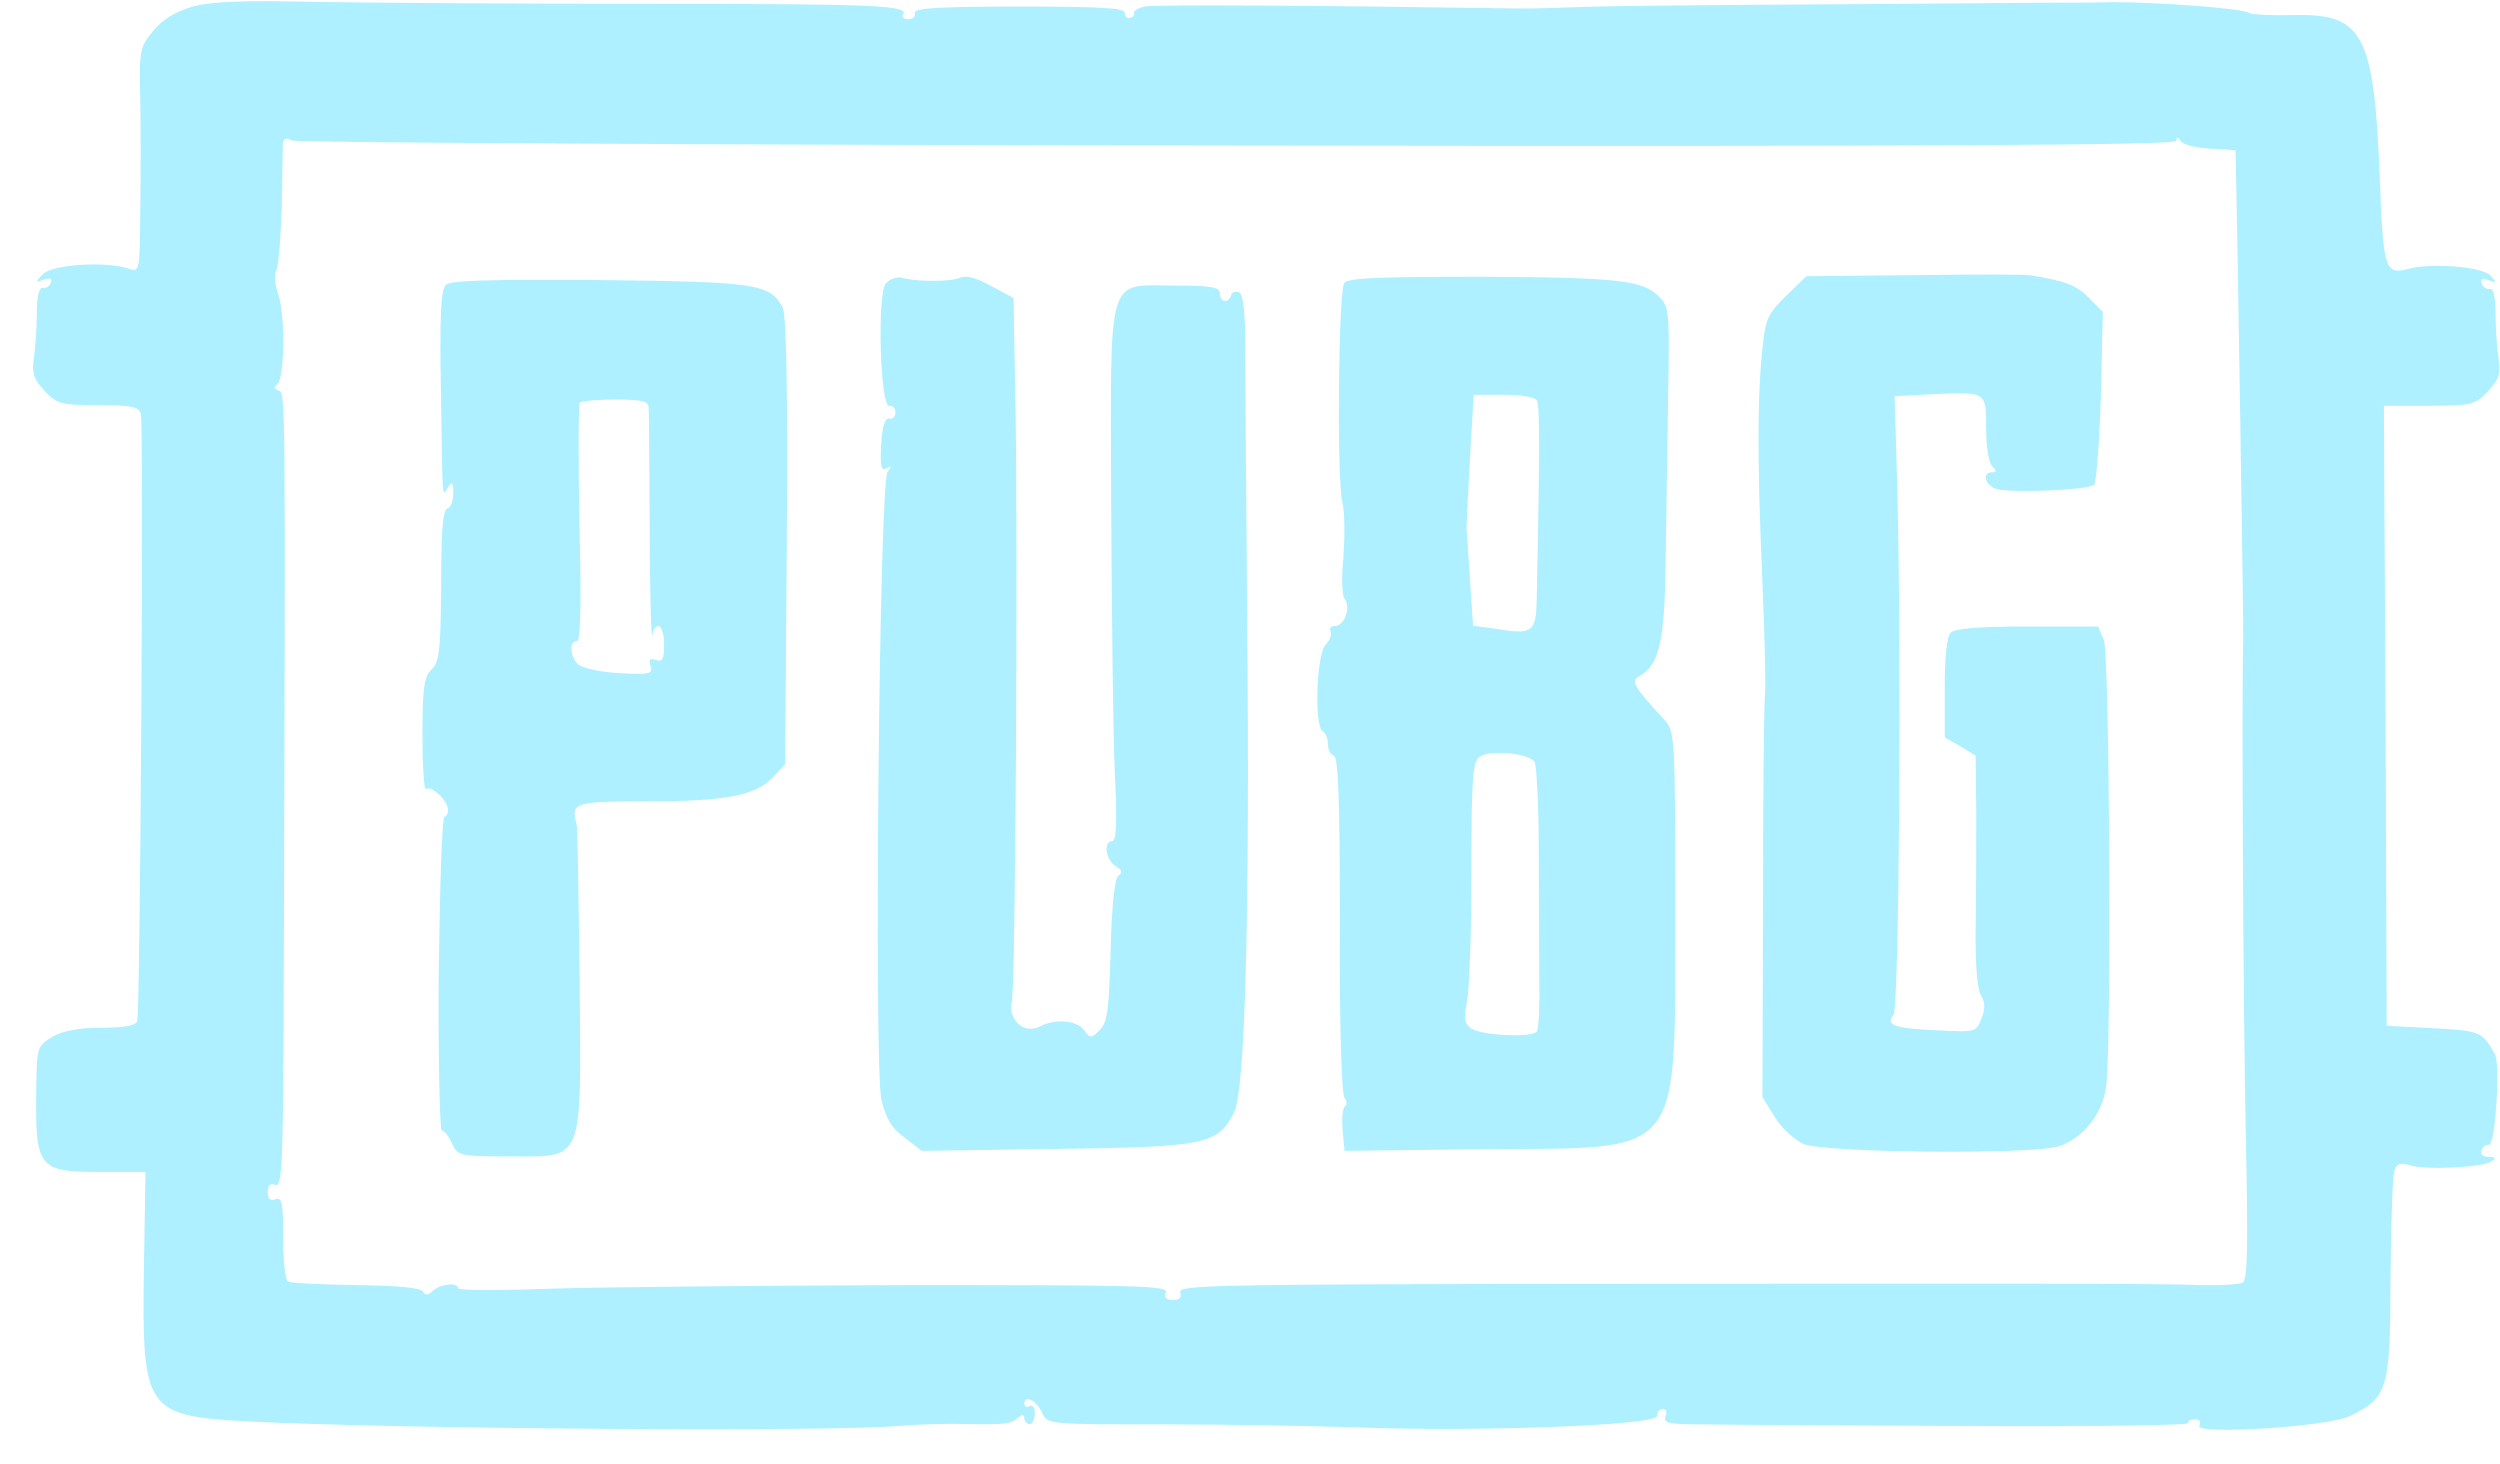 <svg xmlns="http://www.w3.org/2000/svg" width="70" height="41" viewBox="0 0 70 41" fill="none"><path d="M5.418 0.176C4.931 0.323 4.569 0.524 4.298 0.856C3.912 1.319 3.897 1.389 3.927 2.771C3.943 3.567 3.943 4.972 3.927 5.922C3.912 7.621 3.912 7.621 3.595 7.521C2.962 7.305 1.448 7.405 1.193 7.683C0.977 7.915 0.977 7.915 1.224 7.83C1.41 7.776 1.471 7.799 1.425 7.915C1.394 8.015 1.278 8.085 1.193 8.062C1.093 8.046 1.031 8.309 1.031 8.78C1.031 9.197 0.985 9.776 0.946 10.046C0.892 10.448 0.946 10.626 1.247 10.943C1.595 11.313 1.711 11.344 2.746 11.344C3.711 11.344 3.881 11.39 3.943 11.591C4.028 11.923 3.927 28.359 3.842 28.59C3.796 28.722 3.472 28.776 2.846 28.776C2.221 28.776 1.765 28.861 1.479 29.023C1.047 29.285 1.031 29.309 1.016 30.436C0.985 32.73 1.047 32.815 2.862 32.815H4.074L4.028 35.58C3.974 39.473 4.082 39.642 6.878 39.797C11.025 40.013 23.166 40.098 25.159 39.928C25.854 39.874 26.472 39.859 27.144 39.874C28.078 39.89 28.31 39.874 28.48 39.712C28.627 39.596 28.681 39.596 28.681 39.712C28.681 39.797 28.75 39.874 28.828 39.874C28.913 39.874 28.974 39.743 28.974 39.573C28.974 39.411 28.92 39.326 28.828 39.372C28.758 39.419 28.681 39.388 28.681 39.303C28.681 39.04 29.028 39.218 29.183 39.565C29.33 39.882 29.368 39.882 32.566 39.882C34.35 39.882 36.798 39.928 38.011 39.967C41.278 40.098 46.398 39.913 46.398 39.65C46.398 39.534 46.468 39.449 46.56 39.449C46.645 39.449 46.692 39.55 46.63 39.666C46.576 39.851 46.73 39.882 47.665 39.882C48.267 39.897 51.596 39.913 55.072 39.928C58.532 39.944 61.32 39.913 61.281 39.843C61.25 39.789 61.328 39.743 61.451 39.743C61.598 39.743 61.636 39.812 61.582 39.913C61.413 40.183 65.181 39.959 65.815 39.642C66.865 39.125 66.927 38.909 66.935 35.781C66.95 34.236 66.989 32.885 67.051 32.753C67.105 32.583 67.221 32.552 67.452 32.622C67.869 32.769 69.437 32.691 69.731 32.537C69.916 32.421 69.9 32.406 69.684 32.39C69.522 32.39 69.437 32.321 69.483 32.205C69.514 32.12 69.615 32.043 69.684 32.058C69.87 32.105 70.016 29.795 69.854 29.509C69.507 28.892 69.453 28.861 68.14 28.791L66.827 28.722L66.796 20.033L66.749 11.36H68.031C69.213 11.36 69.314 11.329 69.661 10.958C69.962 10.641 70.024 10.471 69.962 10.062C69.916 9.792 69.877 9.212 69.877 8.811C69.877 8.324 69.823 8.062 69.715 8.093C69.63 8.108 69.514 8.038 69.483 7.93C69.437 7.814 69.499 7.784 69.684 7.845C69.916 7.93 69.916 7.915 69.731 7.714C69.499 7.467 68.078 7.351 67.429 7.529C66.78 7.699 66.726 7.544 66.633 4.949C66.471 0.941 66.17 0.369 64.201 0.423C63.621 0.439 63.081 0.408 62.988 0.369C62.834 0.23 60.385 0.06 59.15 0.06C58.671 0.076 57.837 0.076 57.281 0.076C56.732 0.076 53.882 0.107 50.94 0.122C48.013 0.137 45.062 0.168 44.383 0.192C43.703 0.215 42.869 0.246 42.513 0.238C36.922 0.153 32.288 0.122 32.041 0.184C31.855 0.23 31.724 0.315 31.755 0.369C31.77 0.423 31.724 0.485 31.639 0.5C31.569 0.531 31.492 0.454 31.492 0.354C31.492 0.222 30.797 0.184 28.542 0.184C26.248 0.184 25.607 0.23 25.615 0.354C25.646 0.454 25.561 0.539 25.429 0.539C25.314 0.539 25.244 0.485 25.283 0.408C25.453 0.145 24.518 0.107 17.953 0.107C14.308 0.107 10.16 0.076 8.731 0.052C6.839 0.006 5.936 0.045 5.418 0.176ZM34.697 4.076C54.415 4.107 60.941 4.061 60.941 3.945C60.941 3.814 60.988 3.829 61.057 3.945C61.111 4.045 61.49 4.146 61.876 4.161L62.594 4.208L62.61 4.926C62.641 6.077 62.826 17.716 62.81 17.963C62.764 19.191 62.81 28.451 62.88 31.68C62.95 34.908 62.934 35.827 62.795 35.912C62.695 35.966 62.146 35.997 61.598 35.982C60.532 35.935 56.639 35.935 41.718 35.951C33.979 35.966 32.975 35.997 33.045 36.182C33.099 36.329 33.029 36.399 32.844 36.399C32.658 36.399 32.581 36.329 32.643 36.182C32.712 35.997 31.809 35.982 25.398 35.982C21.382 35.997 16.903 36.036 15.443 36.082C13.999 36.136 12.825 36.136 12.825 36.067C12.825 35.897 12.323 35.951 12.13 36.136C11.998 36.267 11.913 36.283 11.844 36.167C11.79 36.051 11.095 35.997 9.959 35.982C8.979 35.966 8.114 35.928 8.059 35.881C7.99 35.835 7.928 35.294 7.928 34.645C7.928 33.68 7.897 33.51 7.712 33.58C7.565 33.634 7.496 33.564 7.496 33.379C7.496 33.194 7.565 33.116 7.712 33.178C7.897 33.248 7.928 32.614 7.944 28.034C7.998 10.803 7.998 11.004 7.797 10.935C7.681 10.888 7.65 10.834 7.751 10.773C7.967 10.641 7.998 8.903 7.797 8.262C7.696 7.977 7.666 7.66 7.743 7.56C7.797 7.459 7.859 6.648 7.89 5.791C7.905 4.91 7.92 4.123 7.92 4.007C7.936 3.876 8.021 3.845 8.191 3.937C8.322 3.991 20.255 4.061 34.697 4.076Z" fill="#AEF0FF"></path><path d="M53.642 7.703L50.576 7.734L50.013 8.282C49.534 8.745 49.433 8.931 49.364 9.611C49.202 10.977 49.202 12.893 49.333 15.951C49.402 17.581 49.449 19.164 49.418 19.481C49.387 19.798 49.364 22.447 49.364 25.389L49.348 30.718L49.696 31.282C49.881 31.584 50.244 31.916 50.499 32.032C51.078 32.279 56.863 32.333 57.628 32.101C58.331 31.885 58.894 31.166 58.979 30.371C59.126 28.973 59.064 18.33 58.91 17.929L58.748 17.542H56.77C55.434 17.542 54.739 17.596 54.623 17.712C54.508 17.828 54.453 18.392 54.453 19.265V20.647L54.886 20.894L55.318 21.157L55.334 22.771C55.334 23.667 55.334 25.104 55.318 26C55.303 26.965 55.365 27.714 55.465 27.869C55.581 28.054 55.596 28.239 55.481 28.517C55.334 28.904 55.318 28.904 54.245 28.849C53.017 28.795 52.793 28.703 53.017 28.417C53.179 28.216 53.249 18.145 53.117 13.41L53.048 11.093L54.083 11.039C55.627 10.97 55.612 10.954 55.612 11.989C55.612 12.491 55.681 12.955 55.782 13.055C55.913 13.186 55.913 13.225 55.782 13.225C55.465 13.225 55.596 13.627 55.944 13.704C56.462 13.804 58.493 13.719 58.639 13.573C58.694 13.503 58.786 12.391 58.825 11.093L58.879 8.73L58.477 8.328C58.13 7.981 57.828 7.865 56.863 7.711C56.77 7.68 55.311 7.68 53.642 7.703ZM12.477 7.981C12.346 8.112 12.307 8.931 12.346 10.931C12.392 14.16 12.377 13.912 12.546 13.642C12.662 13.472 12.693 13.511 12.693 13.812C12.693 14.013 12.624 14.214 12.523 14.245C12.392 14.291 12.353 14.909 12.353 16.392C12.338 18.191 12.307 18.523 12.091 18.739C11.874 18.94 11.828 19.257 11.828 20.585C11.828 21.466 11.874 22.138 11.928 22.099C12.06 21.968 12.546 22.416 12.546 22.678C12.546 22.779 12.5 22.864 12.446 22.864C12.377 22.864 12.315 24.841 12.284 27.258C12.268 29.676 12.315 31.653 12.369 31.653C12.438 31.653 12.57 31.815 12.655 32.016C12.817 32.364 12.871 32.379 14.253 32.379C16.385 32.379 16.269 32.642 16.23 27.397C16.2 25.104 16.176 23.165 16.145 23.088C15.983 22.47 16.061 22.439 18.107 22.439C20.324 22.439 21.158 22.277 21.652 21.759L21.984 21.396L22.031 15.148C22.062 10.939 22.015 8.792 21.915 8.606C21.552 7.942 21.166 7.888 16.771 7.842C13.728 7.819 12.585 7.85 12.477 7.981ZM18.161 11.433C18.177 11.58 18.177 13.117 18.192 14.862C18.192 16.608 18.238 17.913 18.262 17.774C18.378 17.342 18.594 17.512 18.594 18.044C18.594 18.462 18.547 18.546 18.362 18.477C18.2 18.423 18.161 18.462 18.215 18.647C18.285 18.863 18.2 18.894 17.335 18.848C16.787 18.817 16.3 18.701 16.184 18.601C15.952 18.369 15.937 17.952 16.153 17.952C16.254 17.952 16.285 16.94 16.223 14.654C16.192 12.839 16.192 11.31 16.238 11.271C16.292 11.225 16.74 11.186 17.25 11.186C18.022 11.194 18.161 11.232 18.161 11.433ZM24.803 7.935C24.556 8.22 24.641 11.418 24.904 11.364C24.989 11.348 25.074 11.433 25.074 11.549C25.074 11.665 24.989 11.75 24.904 11.719C24.773 11.704 24.703 11.935 24.672 12.453C24.641 13.055 24.672 13.202 24.819 13.117C24.966 13.032 24.966 13.047 24.85 13.217C24.618 13.518 24.464 29.838 24.68 30.803C24.811 31.321 24.966 31.599 25.329 31.854L25.807 32.224L29.584 32.17C33.793 32.116 34.095 32.039 34.55 31.159C34.867 30.541 34.998 25.683 34.921 17.226C34.89 13.781 34.867 10.352 34.867 9.634C34.867 8.8 34.813 8.267 34.705 8.189C34.604 8.143 34.504 8.174 34.473 8.259C34.404 8.506 34.156 8.475 34.156 8.213C34.156 8.043 33.925 7.996 32.928 7.996C30.951 7.996 31.098 7.517 31.113 14.16C31.129 17.226 31.168 20.601 31.214 21.636C31.283 23.003 31.26 23.551 31.144 23.551C30.882 23.551 30.959 24.1 31.245 24.254C31.415 24.37 31.445 24.439 31.314 24.517C31.214 24.602 31.129 25.312 31.098 26.602C31.052 28.27 31.013 28.618 30.797 28.834C30.55 29.081 30.526 29.081 30.349 28.834C30.133 28.564 29.53 28.517 29.098 28.749C28.665 28.965 28.217 28.548 28.333 28.031C28.433 27.598 28.503 15.643 28.433 11.31L28.379 8.344L27.761 8.012C27.344 7.78 27.043 7.695 26.866 7.78C26.595 7.896 25.63 7.896 25.213 7.765C25.081 7.765 24.904 7.819 24.803 7.935ZM37.64 7.919C37.477 8.135 37.423 13.364 37.586 14.067C37.655 14.337 37.655 15.017 37.617 15.581C37.562 16.145 37.57 16.662 37.647 16.762C37.833 16.994 37.647 17.527 37.385 17.527C37.269 17.527 37.215 17.596 37.254 17.674C37.3 17.759 37.238 17.921 37.122 18.044C36.86 18.307 36.79 20.323 37.037 20.477C37.122 20.524 37.184 20.694 37.184 20.84C37.184 20.987 37.254 21.126 37.346 21.157C37.477 21.203 37.516 22.493 37.516 25.884C37.501 28.595 37.562 30.634 37.647 30.742C37.717 30.827 37.717 30.942 37.663 30.973C37.593 31.02 37.562 31.321 37.593 31.638L37.647 32.224L41.494 32.178C47.224 32.132 46.892 32.541 46.908 25.451C46.908 20.686 46.892 20.47 46.622 20.176C45.757 19.242 45.657 19.064 45.888 18.94C46.468 18.624 46.606 17.959 46.637 15.797C46.653 14.646 46.684 12.553 46.707 11.148C46.753 8.73 46.738 8.568 46.444 8.298C45.996 7.85 45.324 7.765 41.416 7.749C38.69 7.749 37.755 7.78 37.64 7.919ZM43.031 11.209C43.115 11.356 43.115 12.445 43.031 16.67C43.015 17.72 42.946 17.782 41.864 17.604L41.246 17.519L41.161 16.268C41.115 15.573 41.077 14.916 41.061 14.801C41.061 14.685 41.107 13.789 41.161 12.816L41.262 11.055H42.096C42.552 11.047 42.969 11.117 43.031 11.209ZM42.969 21.335C43.023 21.419 43.085 22.532 43.085 23.798C43.085 25.065 43.1 26.695 43.1 27.428C43.115 28.147 43.085 28.811 43.031 28.88C42.915 29.066 41.416 28.996 41.169 28.78C41.007 28.649 40.984 28.479 41.069 28.085C41.138 27.799 41.2 26.169 41.2 24.455C41.2 21.775 41.231 21.327 41.432 21.188C41.702 20.987 42.814 21.087 42.969 21.335Z" fill="#AEF0FF"></path></svg>